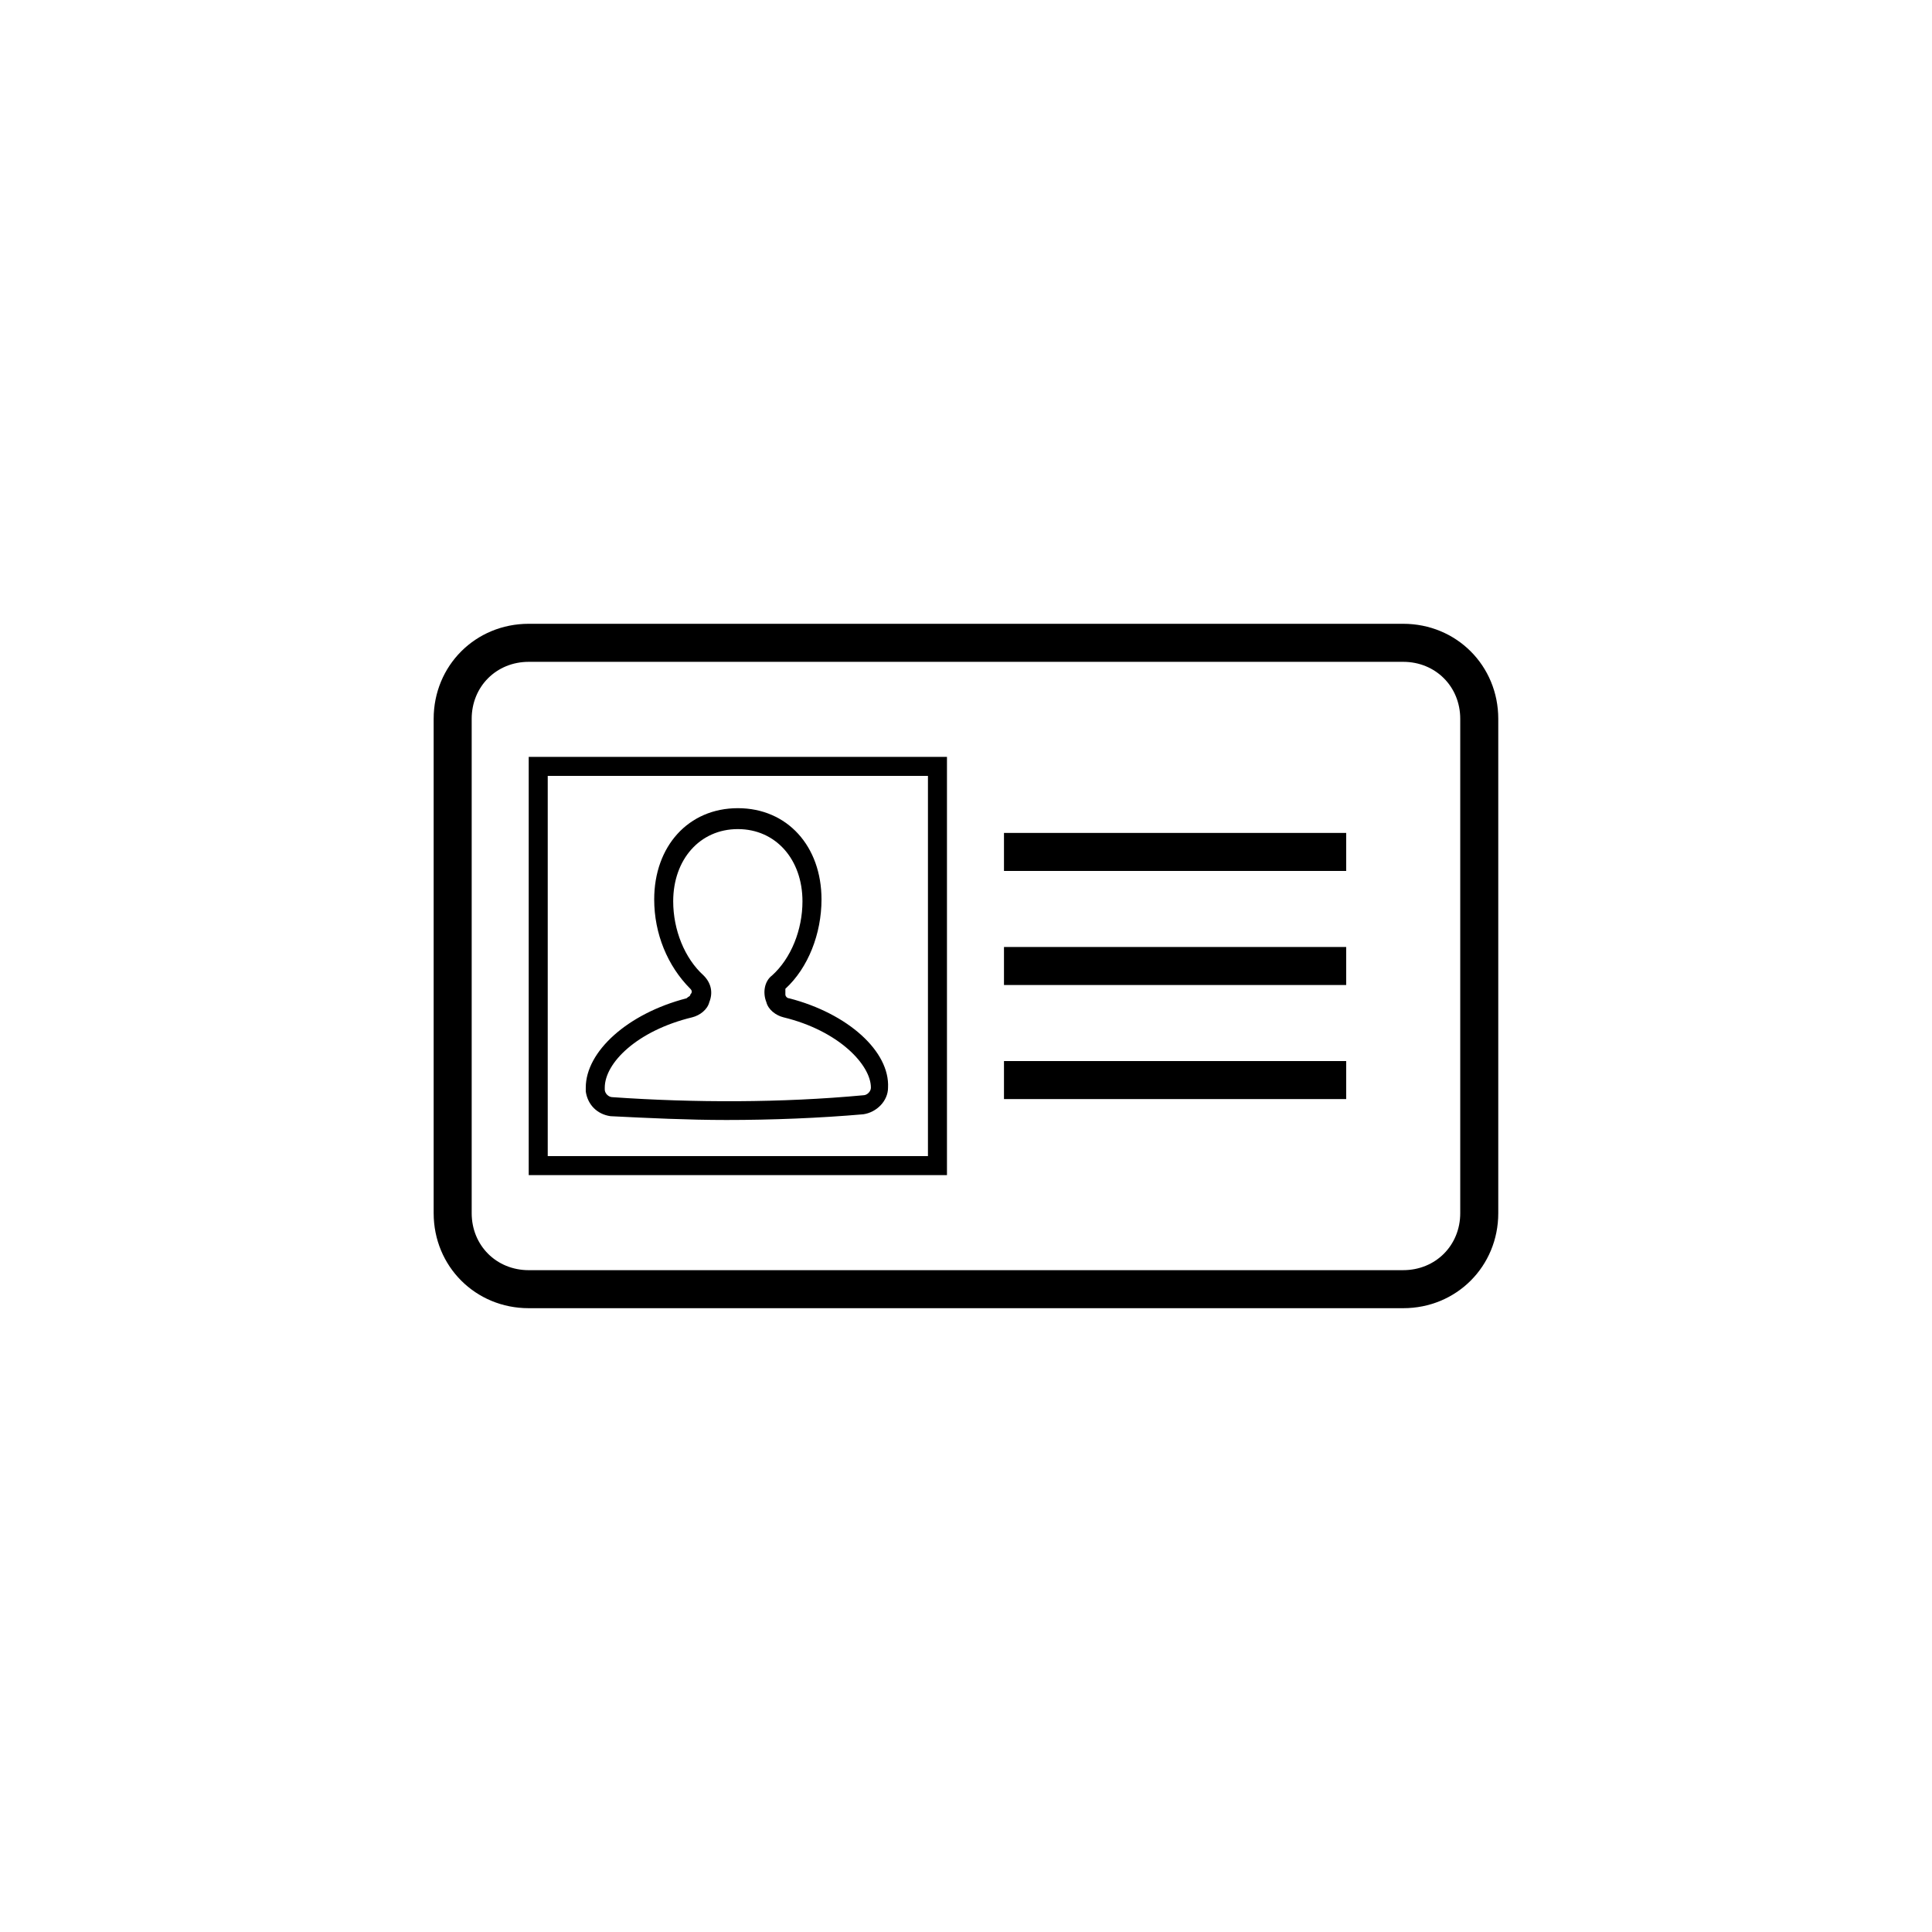 <?xml version="1.0" encoding="UTF-8"?>
<!-- Uploaded to: SVG Repo, www.svgrepo.com, Generator: SVG Repo Mixer Tools -->
<svg fill="#000000" width="800px" height="800px" version="1.1" viewBox="144 144 512 512" xmlns="http://www.w3.org/2000/svg">
 <path d="m353.14 408.56c-0.504 0-1.008-0.504-1.008-1.008v-1.512c6.047-5.543 9.574-14.609 9.574-23.68 0-14.105-9.07-24.184-22.168-24.184-13.098 0-22.168 10.078-22.168 24.184 0 9.07 3.527 17.633 9.574 23.68 0.504 0.504 0.504 1.008 0 1.512 0 0.504-0.504 0.504-1.008 1.008-15.617 4.031-26.703 14.105-26.703 23.68v1.008c0.504 3.527 3.023 6.047 6.551 6.551 10.078 0.504 20.656 1.008 30.73 1.008 12.09 0 24.688-0.504 36.273-1.512 3.527-0.504 6.551-3.527 6.551-7.055 0.504-9.57-10.582-19.648-26.199-23.68zm19.648 25.695c-21.664 2.016-44.84 2.016-66.504 0.504-1.008 0-2.016-1.008-2.016-2.016v-0.504c0-6.551 8.566-15.113 23.176-18.641 2.016-0.504 4.031-2.016 4.535-4.031 1.008-2.519 0.504-5.039-1.512-7.055-5.039-4.535-8.062-12.09-8.062-19.648 0-11.082 7.055-19.145 17.129-19.145 10.078 0 17.129 8.062 17.129 19.145 0 7.559-3.023 15.113-8.062 19.648-2.016 1.512-2.519 4.535-1.512 7.055 0.504 2.016 2.519 3.527 4.535 4.031 14.609 3.527 23.176 12.594 23.176 18.641 0.004 1.008-1.004 2.016-2.012 2.016zm-88.672 21.16h110.84v-110.84h-110.84zm5.039-105.8h100.76v100.76h-100.76zm120.91 45.344h90.688v10.078l-90.688-0.004zm0 30.227h90.688v10.078h-90.688zm0-60.457h90.688v10.078h-90.688zm105.8-55.418h-231.75c-14.105 0-25.191 11.082-25.191 25.191v130.99c0 14.105 11.082 25.191 25.191 25.191h231.75c14.105 0 25.191-11.082 25.191-25.191v-130.99c0-14.105-11.086-25.191-25.191-25.191zm15.113 156.18c0 8.566-6.551 15.113-15.113 15.113l-231.75 0.004c-8.566 0-15.113-6.551-15.113-15.113v-130.99c0-8.566 6.551-15.113 15.113-15.113h231.75c8.566 0 15.113 6.551 15.113 15.113z"/>
</svg>